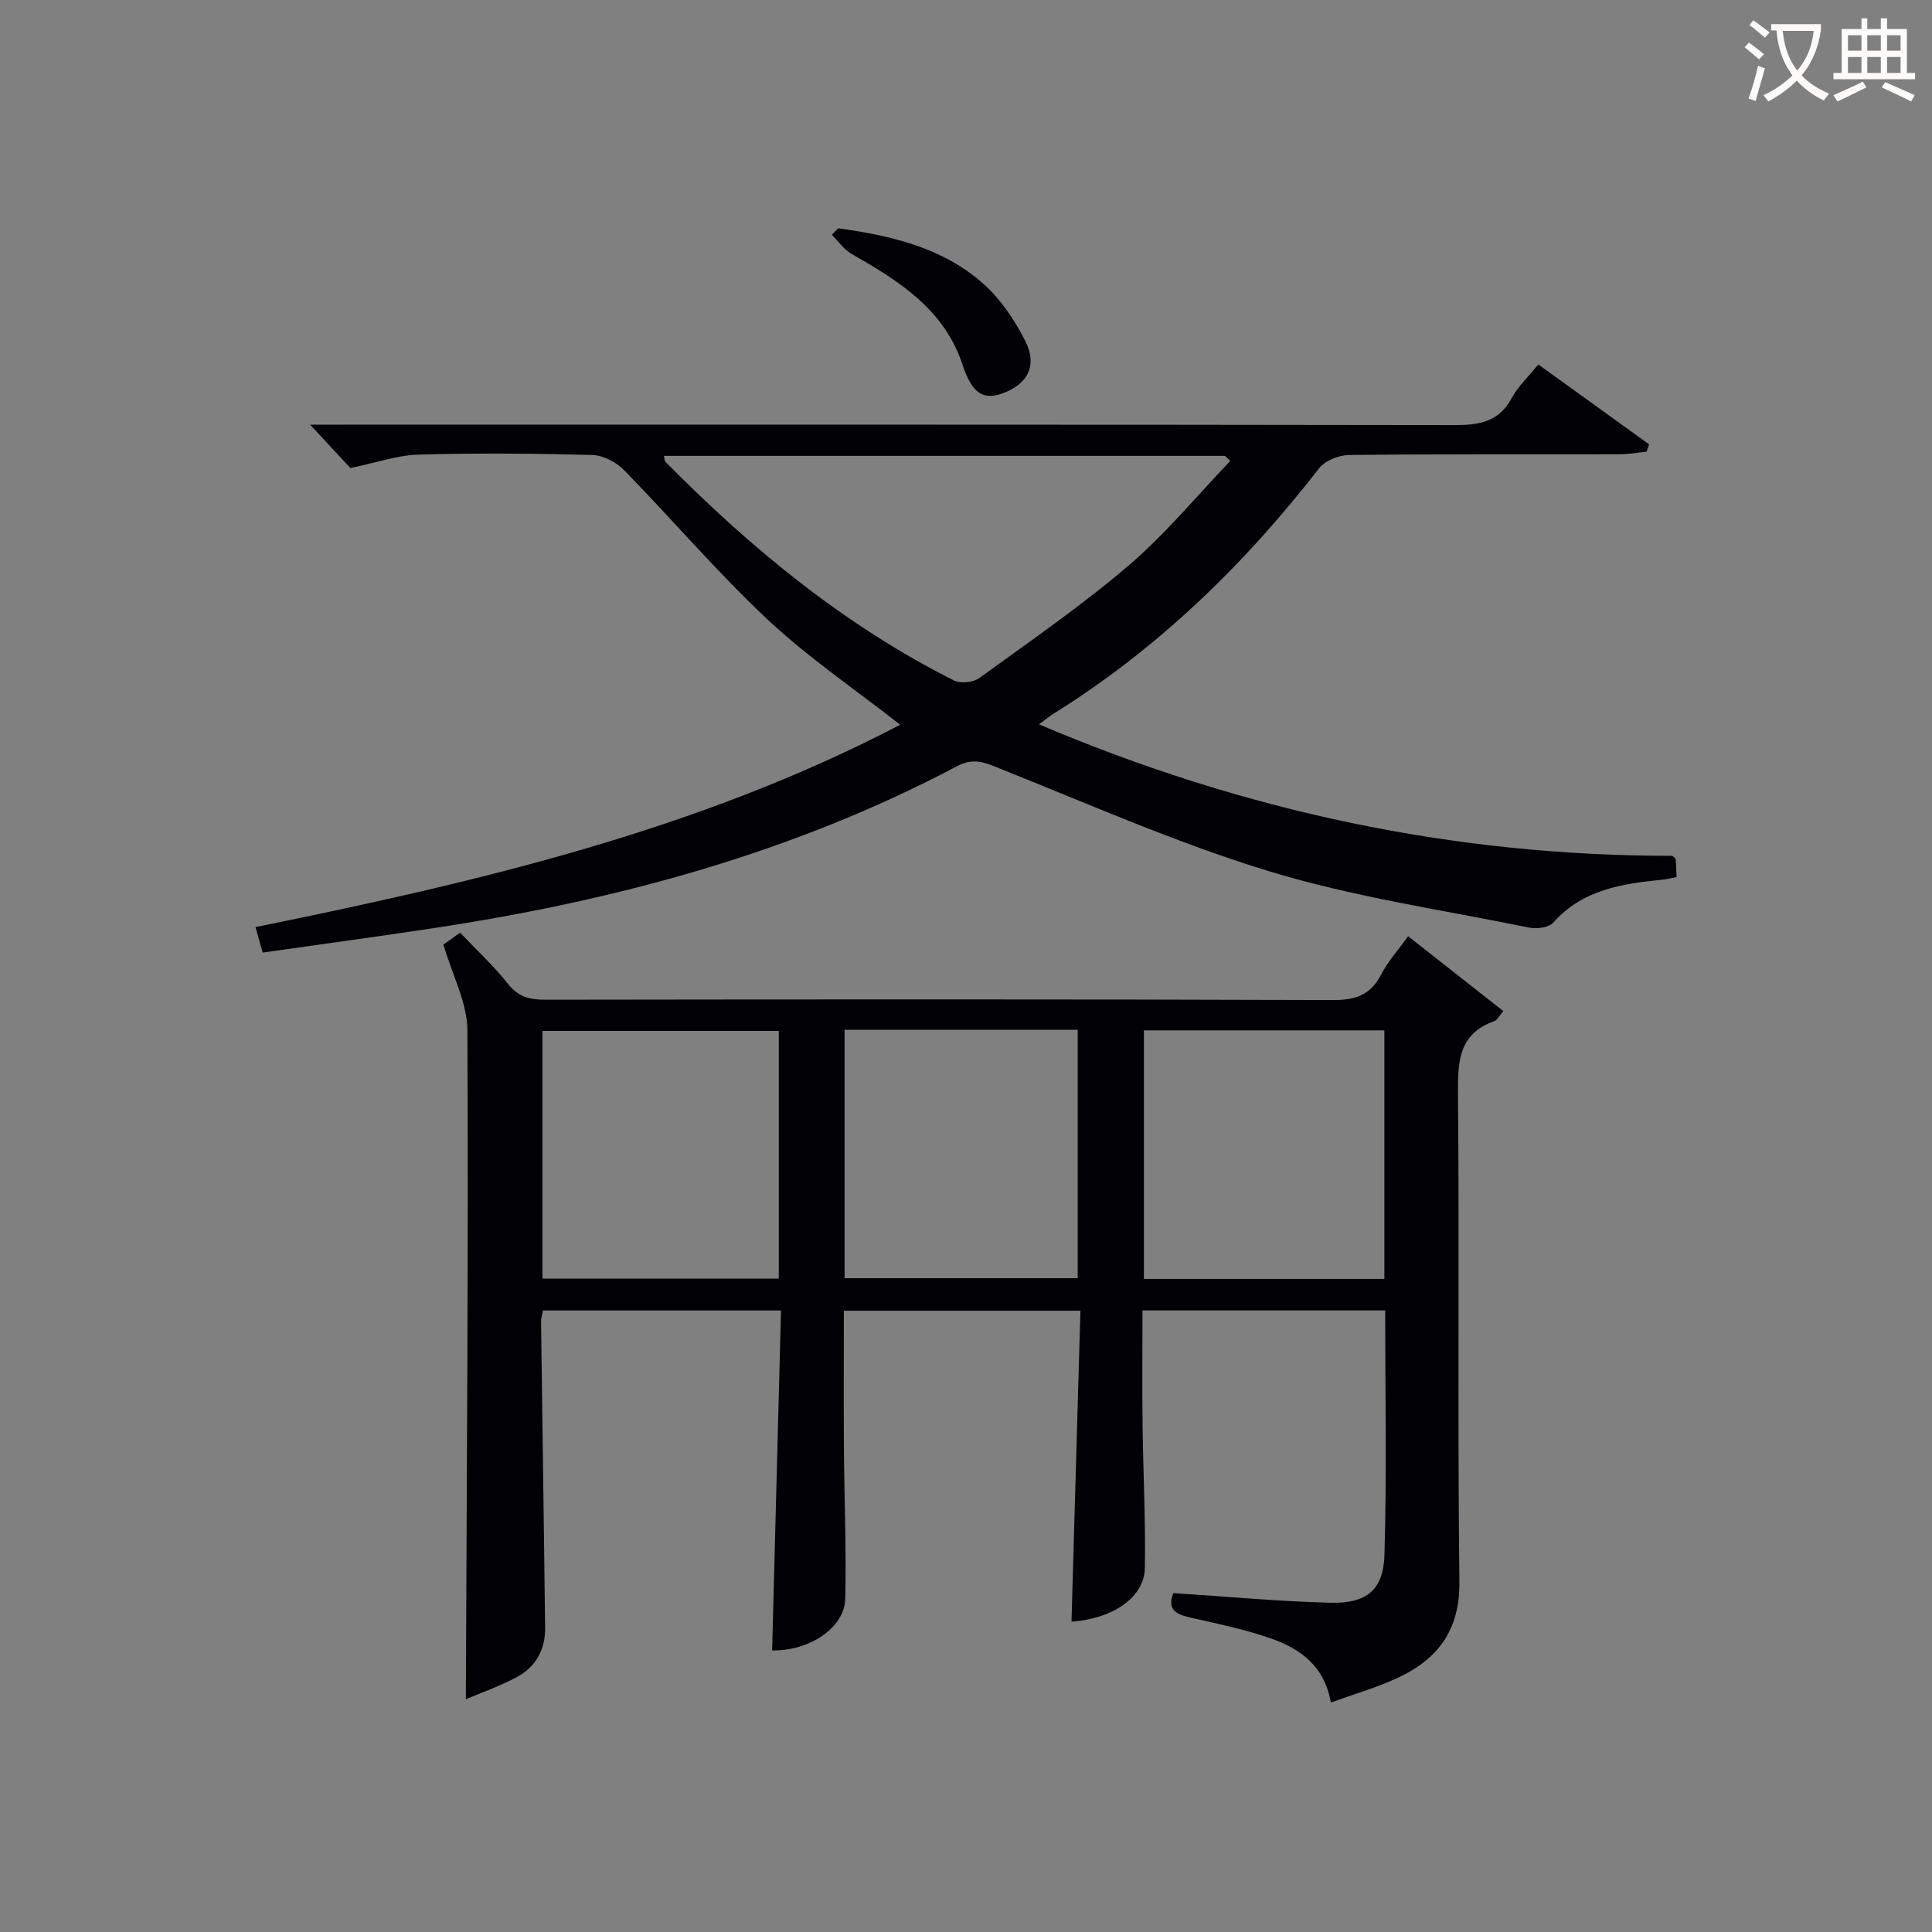 <svg enable-background="new 0 0 400 400" viewBox="0 0 400 400" xmlns="http://www.w3.org/2000/svg"><rect x="0" y="0" width="400" height="400" fill="#808080" stroke="none"/><g fill="#010105"><path d="m242.92 329.83c11.12.72 21.87 1.74 32.63 2 7.41.18 10.88-2.67 11.09-9.94.49-16.77.15-33.55.15-50.58-16.76 0-33.2 0-50.25 0 0 7.99-.08 15.94.02 23.88.12 9.81.64 19.63.47 29.44-.1 6.11-6.66 10.51-15.19 11.12.61-21.33 1.23-42.69 1.85-64.38-16.55 0-32.48 0-48.98 0 0 9.35-.05 18.75.01 28.15.07 10.49.52 20.99.28 31.47-.14 6.04-7.48 10.88-15.14 10.71.61-23.37 1.22-46.74 1.84-70.38-16.82 0-32.91 0-49.29 0-.14.79-.4 1.56-.39 2.33.27 21.15.6 42.29.84 63.44.05 4.52-2.01 8.13-5.99 10.21-3.61 1.89-7.5 3.27-10.42 4.51.18-46.33.54-92.43.32-138.53-.03-5.66-3.09-11.3-4.97-17.71.29-.21 1.58-1.13 3.46-2.47 3.43 3.61 6.97 6.88 9.93 10.62 2.15 2.72 4.57 3.27 7.76 3.26 54.33-.07 108.66-.12 162.99.07 4.71.02 7.82-1.03 10.02-5.3 1.43-2.76 3.59-5.14 5.58-7.91 6.62 5.2 13.08 10.28 19.71 15.5-.97 1.13-1.3 1.88-1.83 2.06-7.18 2.52-7.62 7.98-7.56 14.64.3 33.83-.1 67.67.29 101.49.11 10.01-4.49 16.01-12.83 19.88-4.32 2-8.96 3.33-13.79 5.08-1.3-7.6-6.4-11.2-12.57-13.33-5.15-1.78-10.52-2.92-15.85-4.11-3.07-.68-5.66-1.34-4.19-5.22zm43.7-65.04c0-17.41 0-34.43 0-51.46-16.79 0-33.2 0-49.79 0v51.46zm-125.38-51.35c-16.55 0-32.76 0-48.93 0v51.29h48.93c0-17.2 0-34.24 0-51.29zm13.62-.24v51.44h48.27c0-17.3 0-34.31 0-51.44-16.24 0-32.03 0-48.27 0z"/><path d="m318.49 75.46c7.8 5.63 15.37 11.08 22.94 16.54-.18.51-.36 1.01-.53 1.52-1.87.18-3.73.53-5.6.53-18.66.04-37.33-.06-55.98.15-2.12.02-4.97 1.15-6.21 2.75-15.56 20.04-33.49 37.43-55.1 50.89-.69.43-1.32.96-2.9 2.13 42.44 18.02 85.83 27.24 131.15 27.22.26.27.64.48.66.73.12 1.14.13 2.29.2 3.67-1.08.2-2.01.45-2.96.54-8.36.83-16.5 2.05-22.59 8.9-.92 1.03-3.4 1.34-4.96 1.02-18.02-3.68-36.37-6.33-53.9-11.68-19.46-5.94-38.19-14.3-57.15-21.83-2.72-1.08-4.74-1.31-7.38.08-34.03 17.97-70.58 27.83-108.41 33.54-11.65 1.76-23.32 3.34-35.39 5.06-.47-1.69-.9-3.2-1.48-5.27 46.12-9.38 91.63-20.03 133.48-41.9-9.36-7.34-19.02-13.88-27.43-21.76-10.43-9.77-19.73-20.72-29.74-30.95-1.62-1.66-4.34-3.08-6.6-3.14-11.99-.32-24-.42-35.98-.08-4.36.12-8.67 1.67-14.09 2.78-2.03-2.19-4.82-5.2-8.33-8.98h6.32c76.81 0 153.63-.04 230.44.09 5.19.01 9.33-.57 12.03-5.62 1.31-2.42 3.45-4.41 5.49-6.93zm-63.76 19.96c-.37-.35-.75-.69-1.12-1.04-38.69 0-77.37 0-116.14 0 .13.62.1 1.02.28 1.21 17.73 17.96 37.05 33.86 59.73 45.28 1.37.69 4.01.43 5.26-.48 10.48-7.6 21.18-14.98 31-23.37 7.6-6.5 14.04-14.35 20.99-21.6z"/><path d="m173.54 47.27c10.95 1.5 21.66 3.99 30.12 11.54 3.57 3.19 6.44 7.5 8.62 11.81 2.59 5.13.44 9.02-4.9 10.88-4.06 1.42-6.24-.37-8.12-6.04-3.79-11.47-13.22-17.34-22.98-22.91-1.58-.91-2.71-2.61-4.05-3.94.44-.45.88-.9 1.31-1.34z"/></g><path d="m362.1 8.8c1.1.8 2.1 1.6 3.1 2.4l-1 1.1c-1.3-1.1-2.3-2-3-2.5zm1.9 4.8c.5.2.9.4 1.4.5-.6 2.3-1.3 4.5-1.9 6.8l-1.5-.5c.8-2.1 1.4-4.3 2-6.8zm-1-9.4c1.3.9 2.4 1.8 3.4 2.5l-1 1.1c-1.4-1.2-2.4-2.1-3.2-2.6zm3.7 2.2v-1.4h10.3v1.2c-.5 3.6-1.8 6.8-4 9.4 1.5 1.6 3.4 2.8 5.7 3.8-.3.4-.7.8-1.1 1.4-2.3-1.1-4.1-2.5-5.6-4.1-1.6 1.6-3.6 3.1-5.9 4.3-.3-.5-.7-.9-1-1.3 2.4-1.1 4.4-2.5 6-4.1-1.9-2.5-3-5.6-3.3-9.3h-1.1zm8.8 0h-6.4c.3 3.3 1.3 6 3 8.2 2-2.3 3.1-5.1 3.4-8.2z" fill="#fcfbfa"/><path d="m385.3 3.8h1.3v2.2h2.8v-2.2h1.3v2.2h4.1v9.1h1.7v1.3h-16.9v-1.3h1.7v-9.1h4.1v-2.2zm.4 13.1.7 1.2c-1.8.9-3.8 1.9-6 2.9-.2-.4-.5-.8-.8-1.3 2.3-1 4.3-1.9 6.1-2.8zm-3.1-6.4h2.8v-3.2h-2.8zm0 4.6h2.8v-3.3h-2.8zm4-4.6h2.8v-3.2h-2.8zm0 4.6h2.8v-3.3h-2.8zm3.7 1.9c2.1.9 4.1 1.8 6.1 2.7l-.7 1.3c-2.2-1.1-4.2-2-6.1-2.9zm3.2-9.7h-2.8v3.2h2.8zm-2.8 7.8h2.8v-3.3h-2.8z" fill="#fcfbfa"/></svg>
